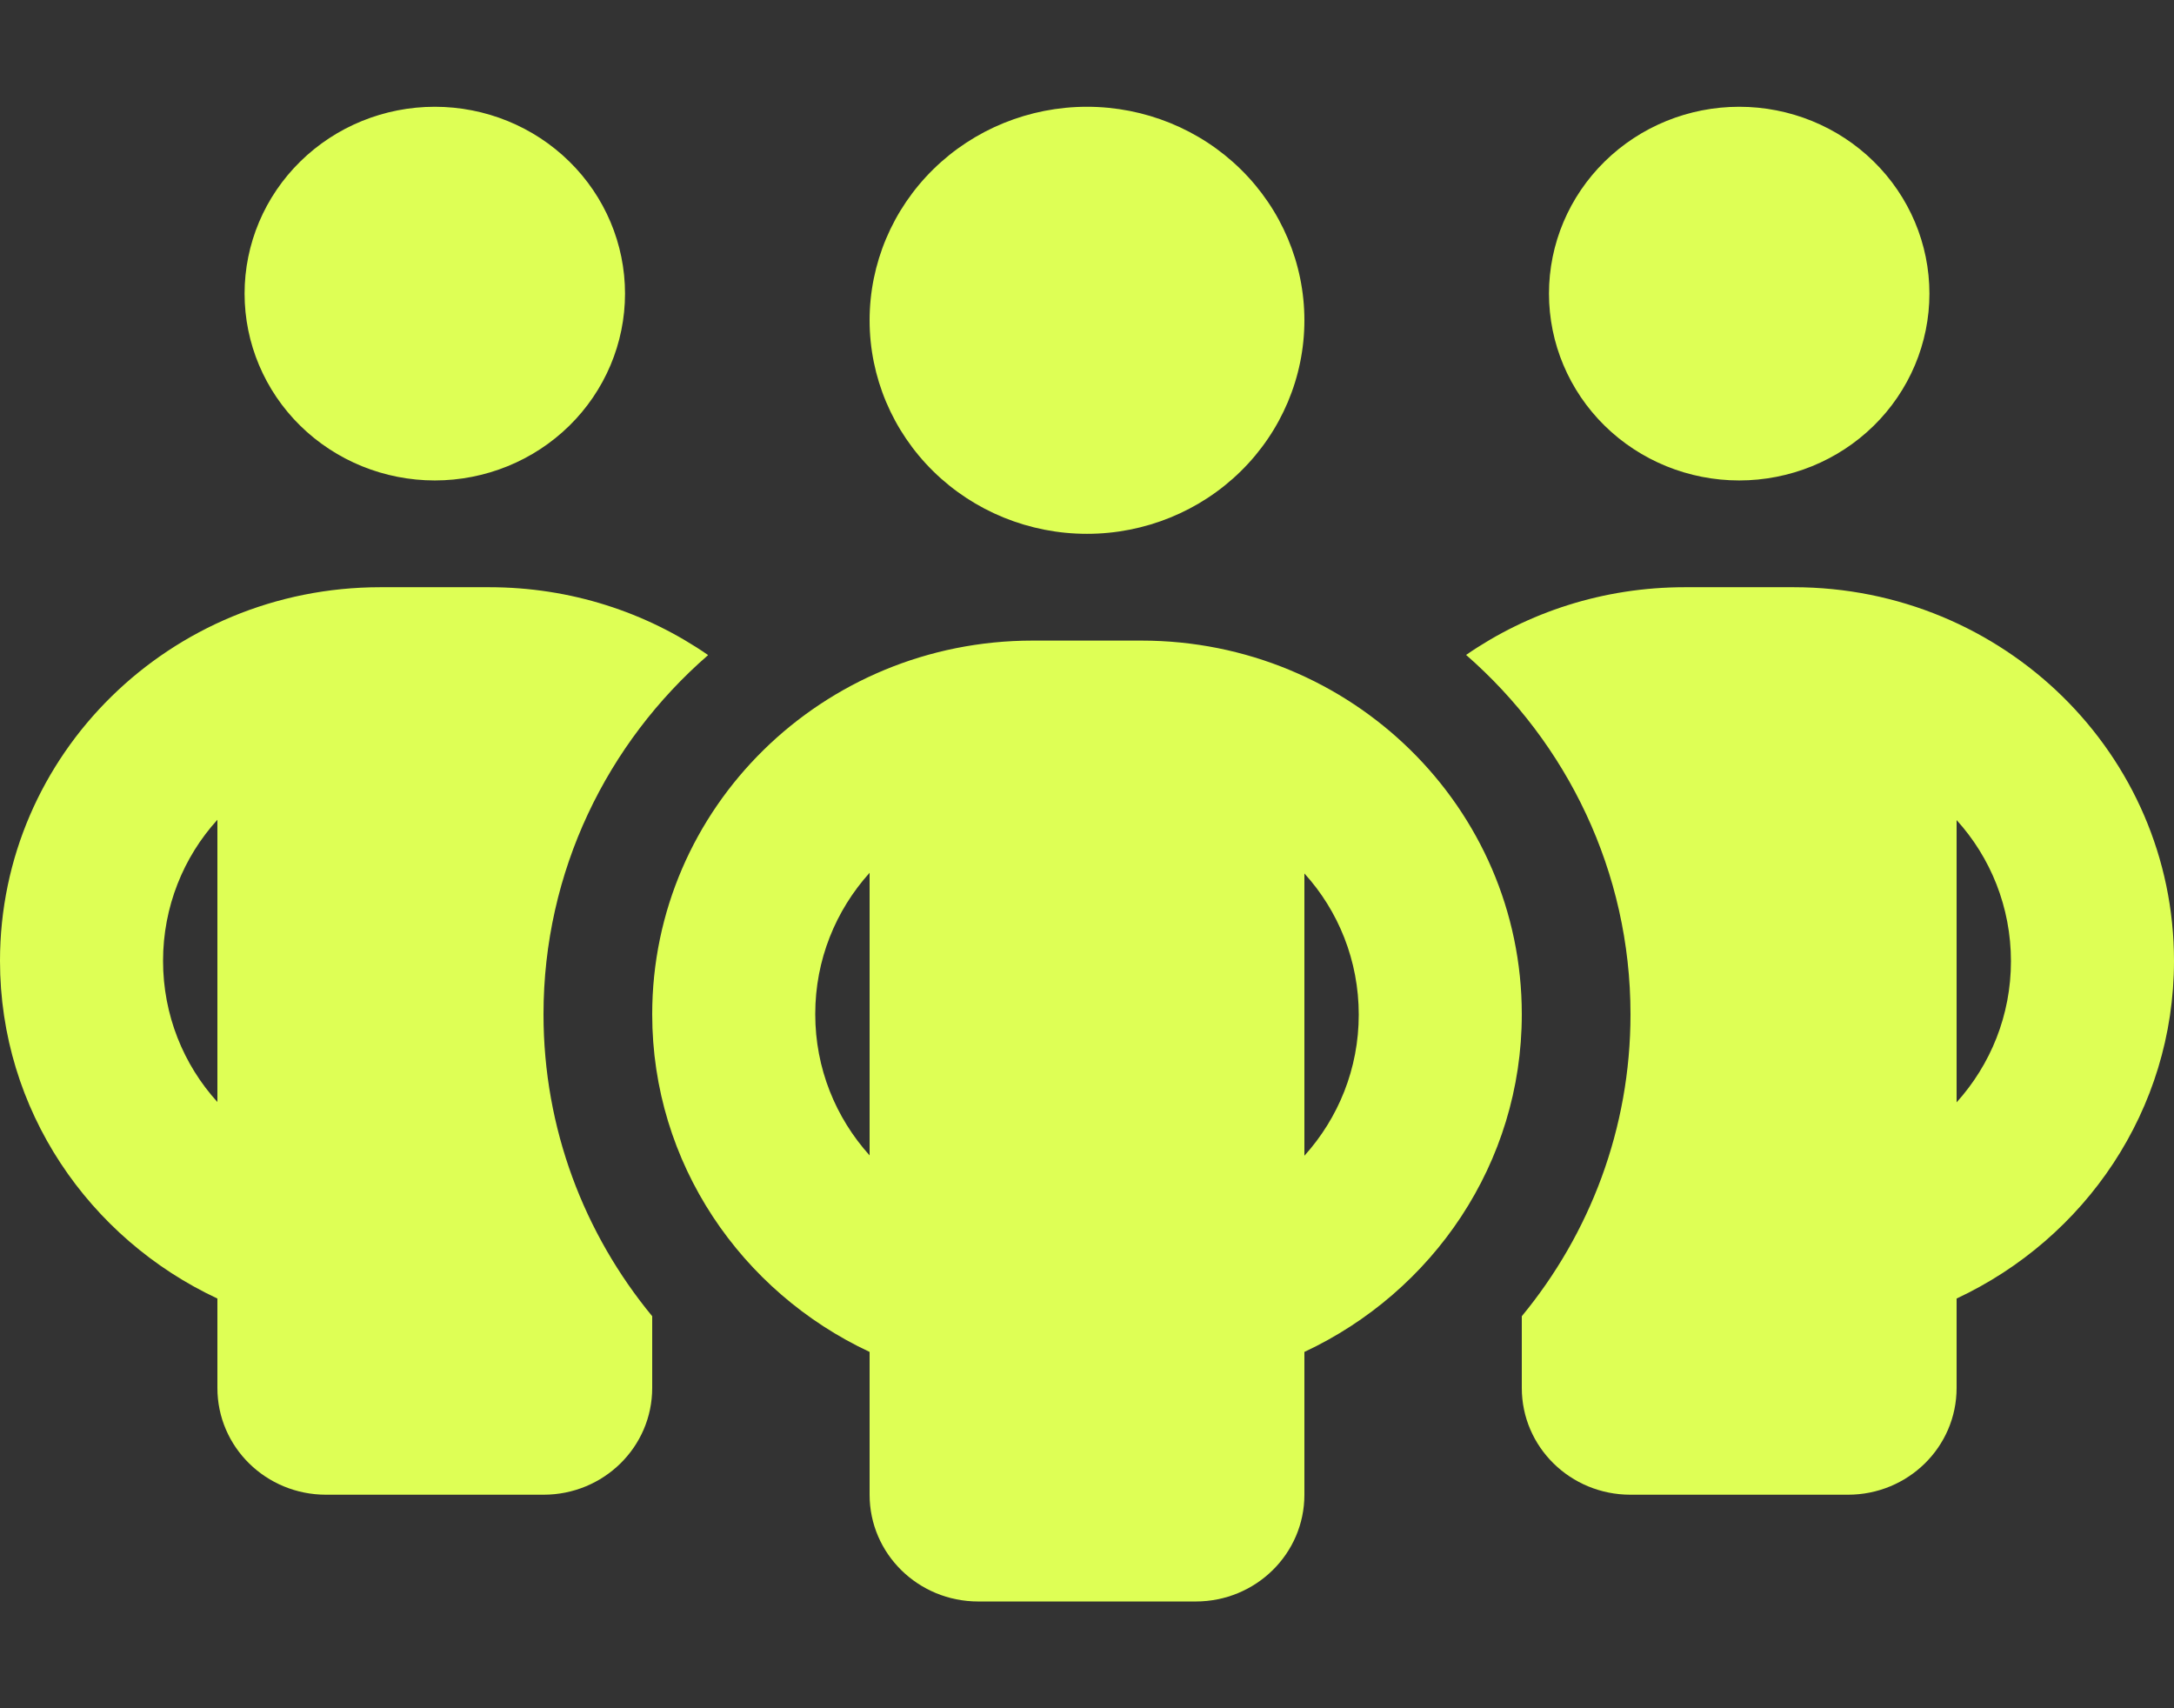 <svg width="56" height="44" viewBox="0 0 56 44" fill="none" xmlns="http://www.w3.org/2000/svg">
<rect x="0" y="0" width="56" height="44" fill="#333333" stroke="none"/>
<path d="M6.3 7.562C6.3 6.286 6.816 5.062 7.735 4.16C8.654 3.257 9.9 2.75 11.2 2.75C12.5 2.75 13.746 3.257 14.665 4.16C15.584 5.062 16.1 6.286 16.1 7.562C16.1 8.839 15.584 10.063 14.665 10.966C13.746 11.868 12.5 12.375 11.2 12.375C9.9 12.375 8.654 11.868 7.735 10.966C6.816 10.063 6.3 8.839 6.3 7.562ZM5.6 21.115C4.725 22.077 4.2 23.358 4.2 24.75C4.2 26.142 4.725 27.423 5.6 28.385V21.106V21.115ZM18.235 16.878C15.636 19.138 14 22.447 14 26.125C14 29.073 15.05 31.78 16.8 33.902V35.75C16.8 37.271 15.549 38.5 14 38.5H8.4C6.851 38.5 5.6 37.271 5.6 35.75V33.447C2.292 31.9 0 28.591 0 24.75C0 19.43 4.384 15.125 9.8 15.125H12.6C14.7 15.125 16.642 15.77 18.235 16.869V16.878ZM39.2 35.75V33.902C40.95 31.78 42 29.073 42 26.125C42 22.447 40.364 19.138 37.765 16.869C39.358 15.77 41.3 15.125 43.4 15.125H46.2C51.616 15.125 56 19.43 56 24.75C56 28.591 53.708 31.9 50.4 33.447V35.75C50.4 37.271 49.149 38.5 47.6 38.5H42C40.451 38.5 39.2 37.271 39.2 35.75ZM39.9 7.562C39.9 6.286 40.416 5.062 41.335 4.16C42.254 3.257 43.5 2.75 44.8 2.75C46.1 2.75 47.346 3.257 48.265 4.16C49.184 5.062 49.7 6.286 49.7 7.562C49.7 8.839 49.184 10.063 48.265 10.966C47.346 11.868 46.1 12.375 44.8 12.375C43.5 12.375 42.254 11.868 41.335 10.966C40.416 10.063 39.9 8.839 39.9 7.562ZM50.4 21.115V28.394C51.275 27.423 51.8 26.151 51.8 24.759C51.8 23.366 51.275 22.086 50.4 21.123V21.115ZM28 2.75C29.485 2.75 30.91 3.329 31.96 4.361C33.01 5.392 33.6 6.791 33.6 8.25C33.6 9.709 33.01 11.108 31.96 12.139C30.91 13.171 29.485 13.75 28 13.75C26.515 13.75 25.09 13.171 24.04 12.139C22.99 11.108 22.4 9.709 22.4 8.25C22.4 6.791 22.99 5.392 24.04 4.361C25.09 3.329 26.515 2.75 28 2.75ZM21 26.125C21 27.517 21.525 28.789 22.4 29.76V22.481C21.525 23.452 21 24.724 21 26.116V26.125ZM33.6 22.49V29.769C34.475 28.798 35 27.526 35 26.134C35 24.741 34.475 23.461 33.6 22.498V22.49ZM39.2 26.125C39.2 29.966 36.907 33.275 33.6 34.822V38.5C33.6 40.021 32.349 41.25 30.8 41.25H25.2C23.651 41.25 22.4 40.021 22.4 38.5V34.822C19.093 33.275 16.8 29.966 16.8 26.125C16.8 20.805 21.184 16.5 26.6 16.5H29.4C34.816 16.5 39.2 20.805 39.2 26.125Z" fill="#DEFF55"/>
</svg>
